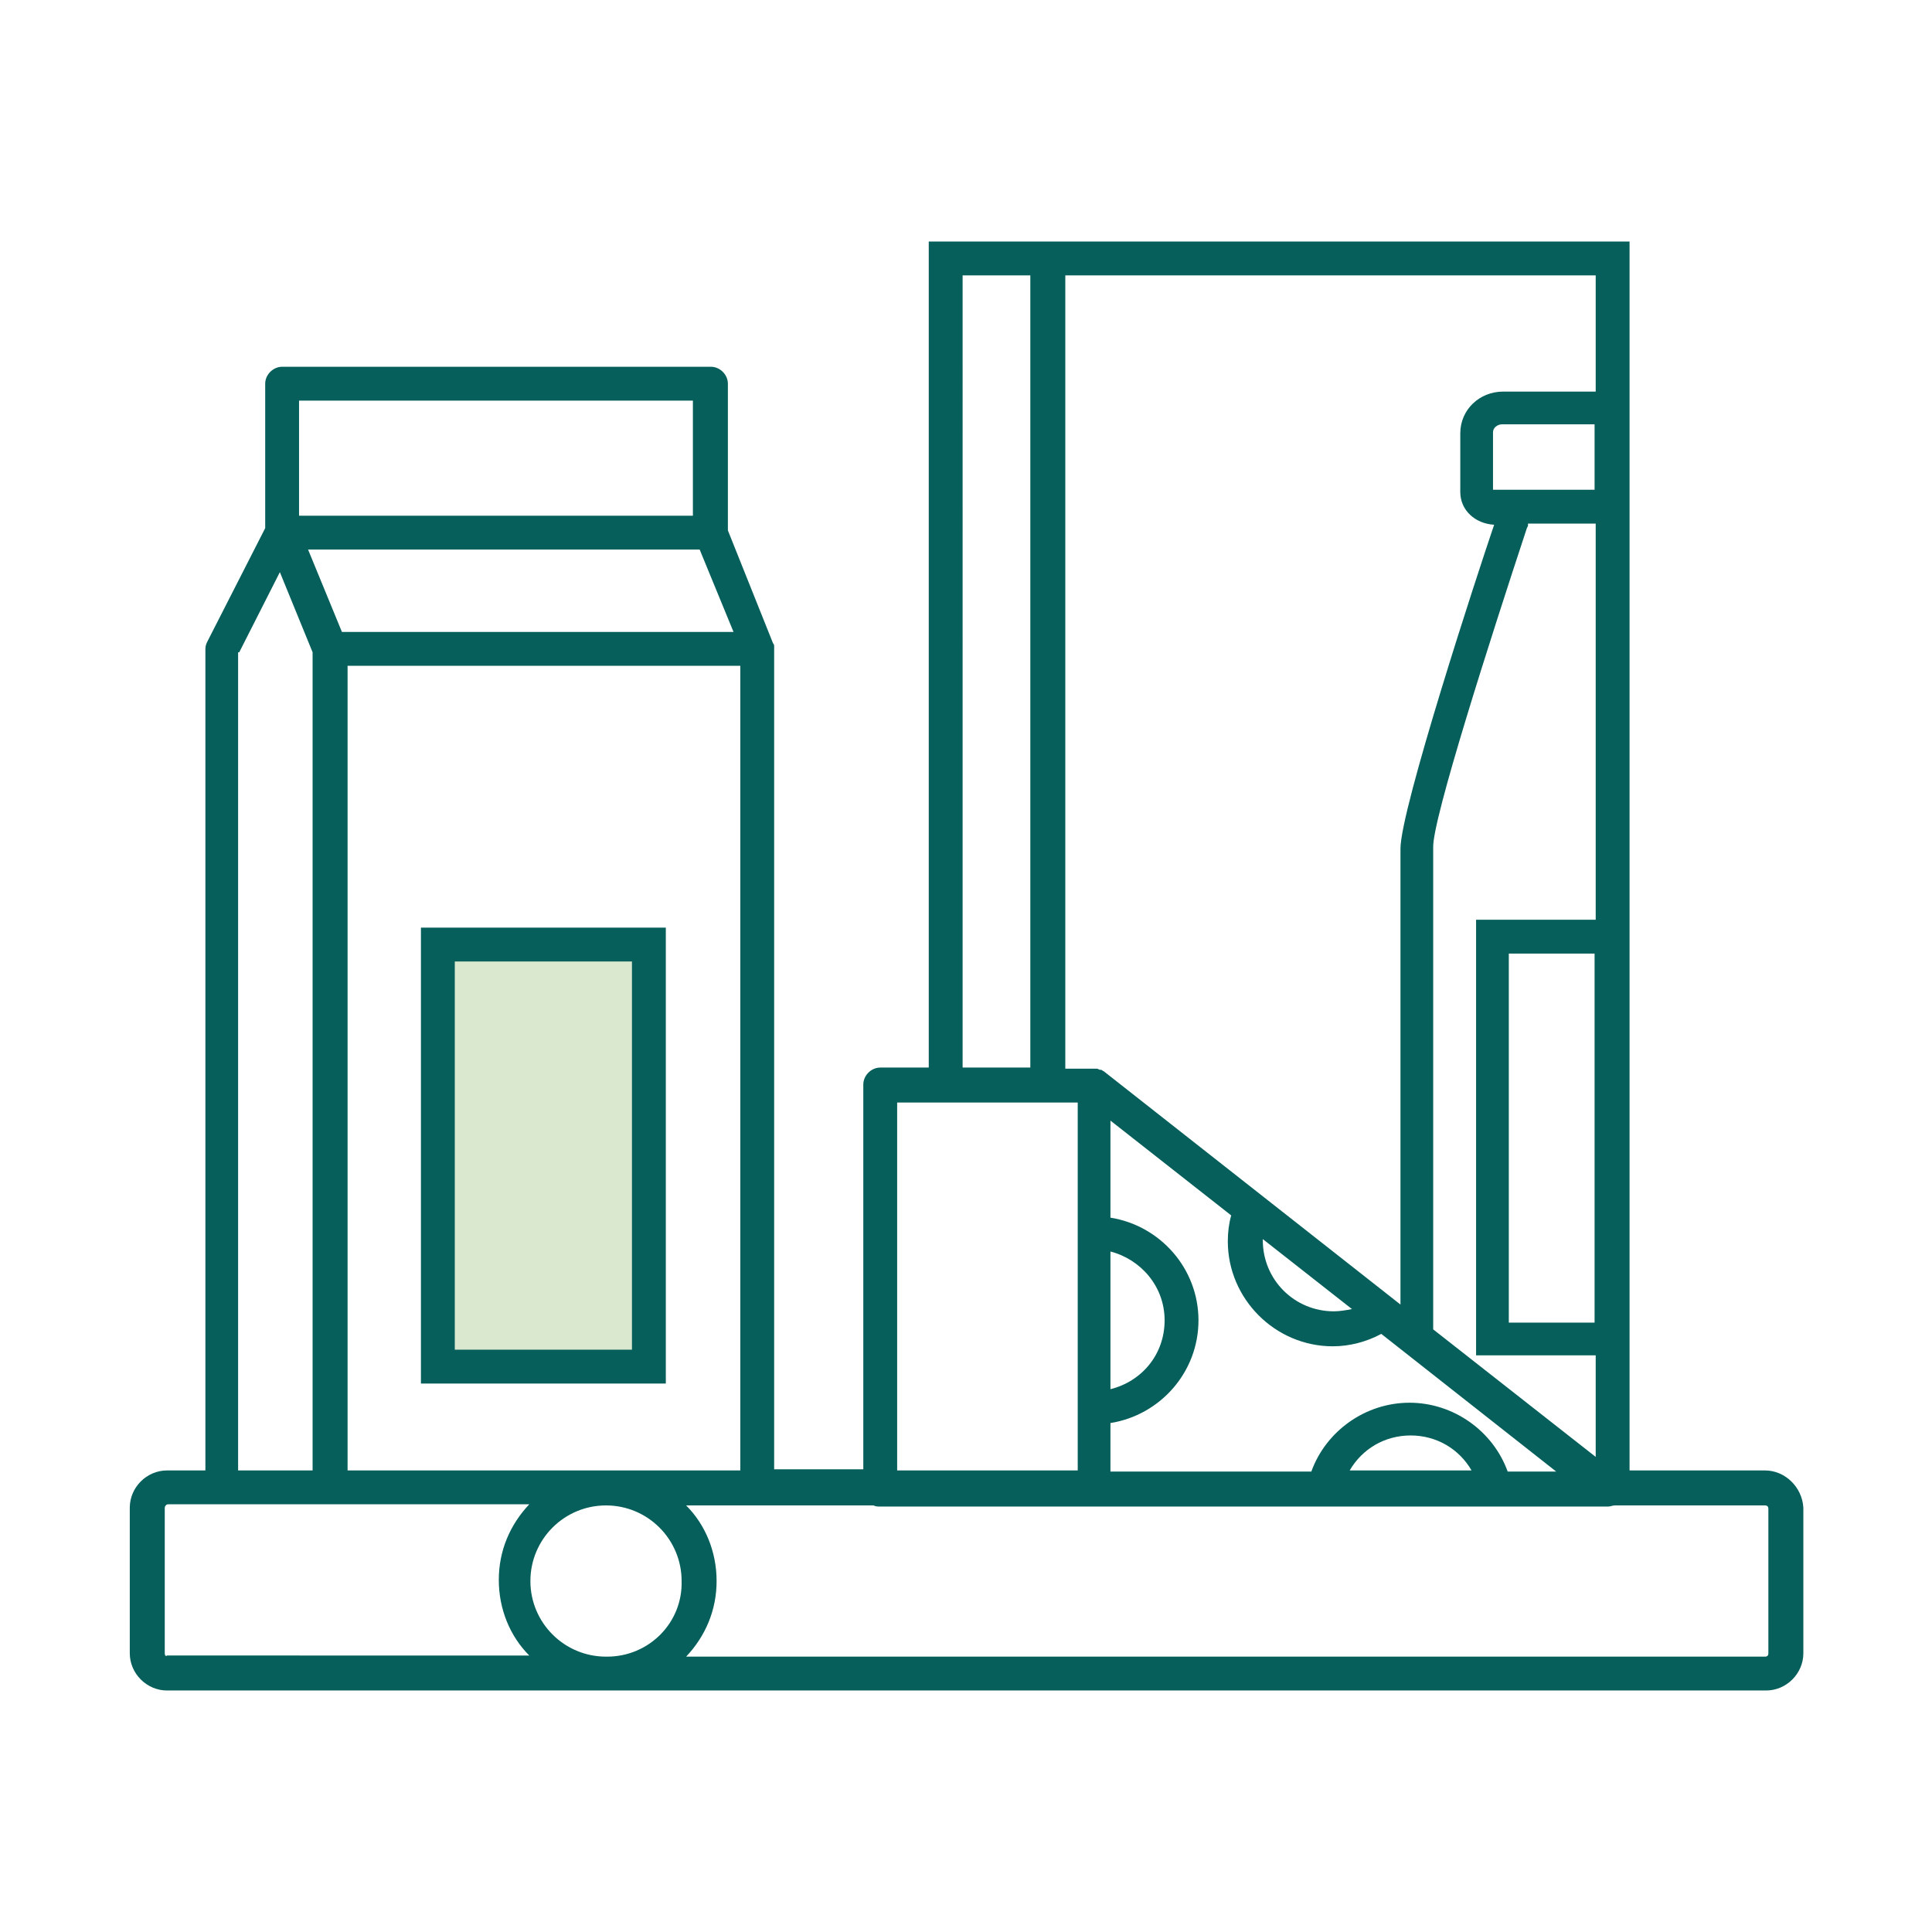 <?xml version="1.0" encoding="utf-8"?>
<!-- Generator: Adobe Illustrator 27.0.0, SVG Export Plug-In . SVG Version: 6.00 Build 0)  -->
<svg version="1.1" id="Icons" xmlns="http://www.w3.org/2000/svg" xmlns:xlink="http://www.w3.org/1999/xlink" x="0px" y="0px"
	 viewBox="0 0 171.2 171.2" style="enable-background:new 0 0 171.2 171.2;" xml:space="preserve">
<style type="text/css">
	.st0{fill:#D9E8CF;}
	.st1{fill:#065F5B;}
	.st2{fill:#D7E6CD;}
</style>
<g>
	<rect x="38.8" y="83.7" class="st0" width="18.7" height="37.4"/>
	<path class="st1" d="M156.4,130.3h-12V21.4h0v0H91.3v0h-9v73.2h3V24.4h6v70.2H78c-0.8,0-1.5,0.7-1.5,1.5v34.1h-7.9V57.5
		c0,0,0-0.1,0-0.1c0,0,0-0.1,0-0.1c0-0.1,0-0.2-0.1-0.3c0,0,0,0,0,0l0,0c0,0,0,0,0,0l-4-10V34c0-0.8-0.7-1.5-1.5-1.5H25
		c-0.8,0-1.5,0.7-1.5,1.5v12.8l-5.1,10c-0.1,0.2-0.2,0.4-0.2,0.7v72.8h-3.4c-1.8,0-3.3,1.5-3.3,3.3v12.9c0,1.8,1.5,3.3,3.3,3.3h38.9
		c0,0,0,0,0.1,0s0,0,0.1,0h102.6c1.8,0,3.3-1.5,3.3-3.3v-12.9C159.7,131.8,158.2,130.3,156.4,130.3z M98.4,110.9
		c2.7,0.7,4.8,3.1,4.8,6.1s-2,5.4-4.8,6.1V110.9z M98.4,126.1c4.4-0.7,7.8-4.5,7.8-9.1s-3.4-8.4-7.8-9.1v-8.6l10.7,8.4
		c-0.2,0.7-0.3,1.5-0.3,2.3c0,5.1,4.2,9.3,9.3,9.3c1.5,0,3-0.4,4.3-1.1l15.5,12.2h-4.3c-1.3-3.6-4.8-6.1-8.7-6.1
		c-3.9,0-7.4,2.5-8.7,6.1H98.4V126.1z M111.9,109.8l7.9,6.2c-0.5,0.1-1.1,0.2-1.6,0.2c-3.5,0-6.3-2.8-6.3-6.3
		C111.9,109.9,111.9,109.9,111.9,109.8z M119.6,130.3c1.1-1.9,3.1-3.1,5.4-3.1c2.3,0,4.3,1.2,5.4,3.1H119.6z M141.3,117.2h-7.6V84.5
		h7.6V117.2z M141.3,43.4h-8.9c0,0-0.1,0-0.1,0v-5.1c0-0.4,0.4-0.7,0.8-0.7h8.2V43.4z M135.3,46.8l0.1-0.2v-0.2h6v35.1h-10.6v38.6
		h10.6v9l-14.4-11.3V75.1C126.9,72.7,132.1,56.5,135.3,46.8z M94.3,24.4h47.1v10.3h-8.2c-2.1,0-3.8,1.6-3.8,3.7v5.2
		c0,1.6,1.3,2.8,3,2.9c-1.5,4.4-8.3,25.2-8.3,28.7v40.4L97.9,95c0,0,0,0,0,0c-0.1-0.1-0.2-0.1-0.3-0.2c0,0,0,0-0.1,0
		c-0.1,0-0.2-0.1-0.3-0.1c0,0-0.1,0-0.1,0c0,0-0.1,0-0.1,0h-2.6V24.4z M79.5,97.7h16v32.6h-2.6H79.5V97.7z M53.8,146.8h-0.1
		c-3.7,0-6.7-3-6.7-6.7c0-3.7,3-6.7,6.7-6.7s6.7,3,6.7,6.7C60.5,143.8,57.5,146.8,53.8,146.8z M30.8,130.3V59h34.8v71.3H30.8z
		 M30.3,56l-3-7.3h34.7l3,7.3H30.3z M26.5,35.5h34.9v10.2H26.5V35.5z M21.2,57.8l3.6-7.1l2.9,7.1v72.5h-6.6V57.8z M14.6,146.5v-12.9
		c0-0.1,0.1-0.3,0.3-0.3h4.9h9.6h17.5c-1.7,1.8-2.7,4.1-2.7,6.7c0,2.6,1,5,2.7,6.7H14.8C14.7,146.8,14.6,146.7,14.6,146.5z
		 M156.7,146.5c0,0.2-0.1,0.3-0.3,0.3H60.8c1.7-1.8,2.7-4.1,2.7-6.7c0-2.6-1-5-2.7-6.7h6.3h10.3c0.2,0.1,0.4,0.1,0.6,0.1h19h45.5
		c0.2,0,0.4-0.1,0.6-0.1h1.3v0h12c0.2,0,0.3,0.1,0.3,0.3V146.5z"/>
	<path class="st1" d="M37.3,122.6H59V82.2H37.3V122.6z M40.3,85.2H56v34.4H40.3V85.2z"/>
</g>
</svg>